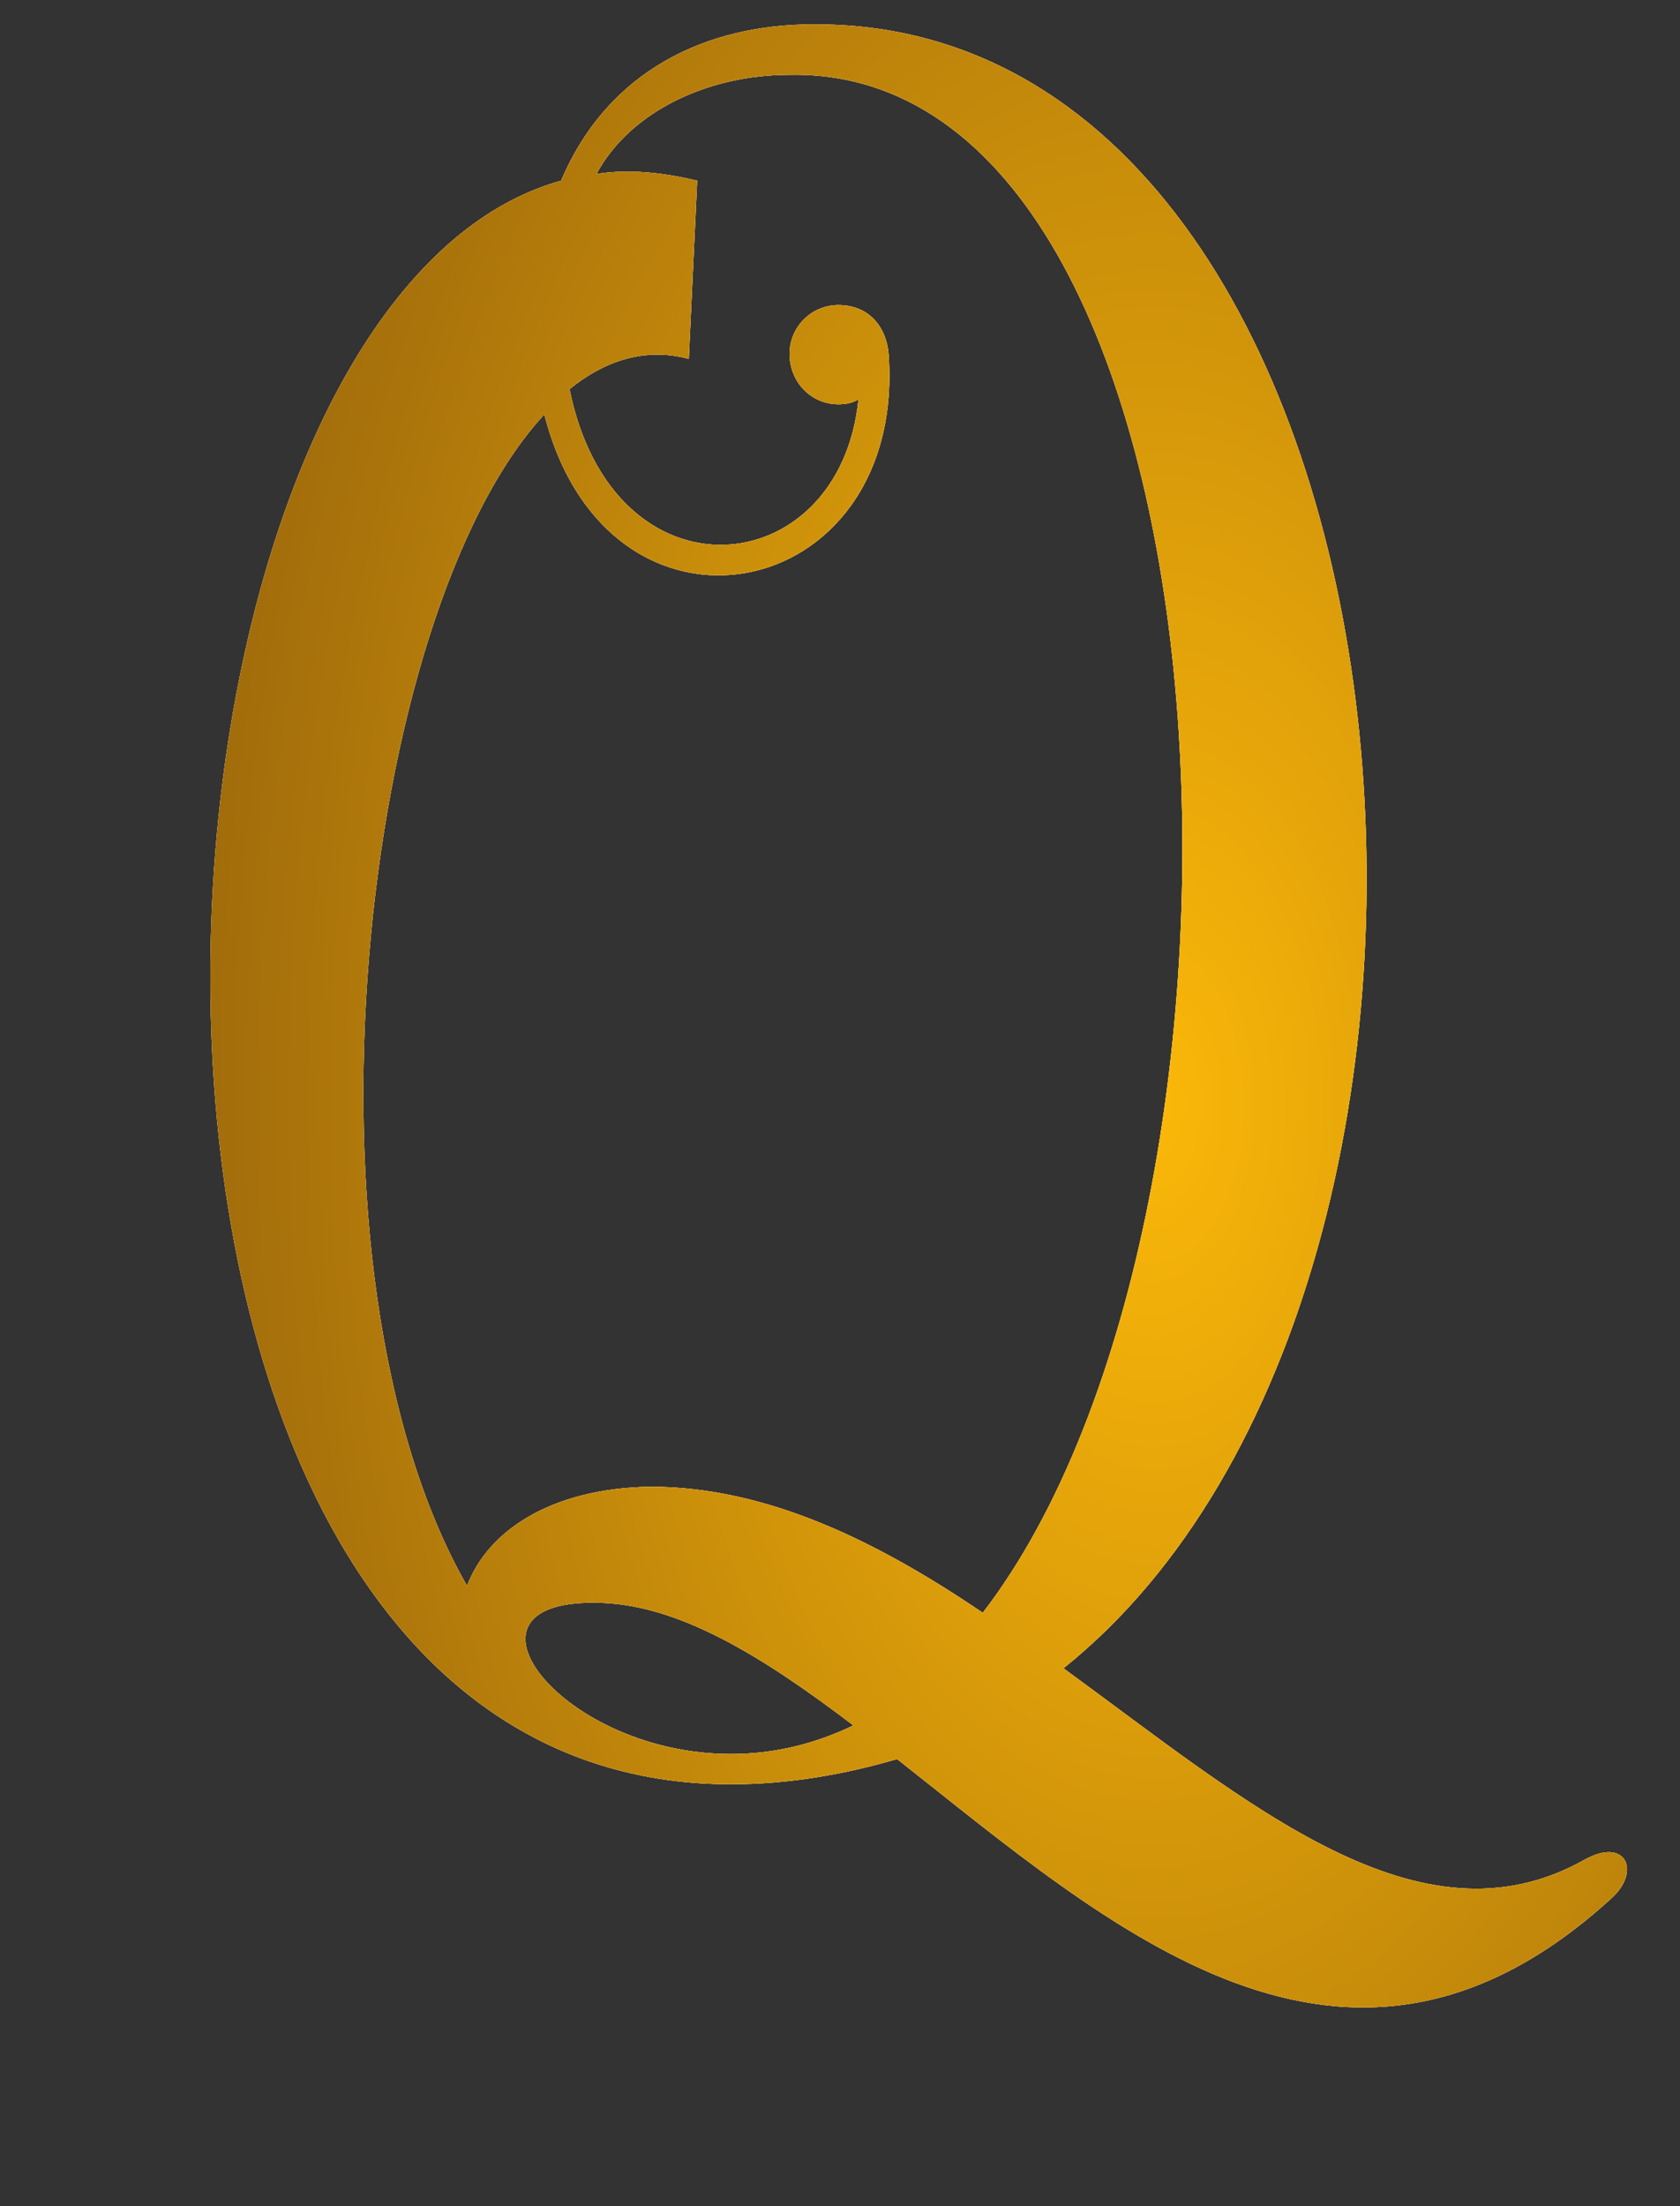 <svg width="16" height="21" viewBox="0 0 16 21" fill="none" xmlns="http://www.w3.org/2000/svg">
<rect x="0" y="0" width="16" height="21" fill="#333333" stroke="none"/>
<path d="M15.088 17.704C15.488 17.48 15.632 17.816 15.344 18.072C12.816 20.376 10.576 18.344 8.544 16.744C8.048 16.888 7.52 16.984 6.96 16.984C0.336 16.984 0.928 2.952 5.344 1.72C5.792 0.664 6.736 0.232 7.744 0.232C13.68 0.2 14.784 12.152 10.128 15.88C11.904 17.176 13.52 18.584 15.088 17.704ZM6.96 16.696C7.376 16.696 7.76 16.6 8.128 16.424C7.264 15.768 6.448 15.256 5.664 15.256C4.224 15.24 5.36 16.696 6.96 16.696ZM6.192 14.152C7.312 14.152 8.368 14.68 9.36 15.352C12.336 11.48 11.888 0.632 7.52 0.712C6.736 0.712 6 1.064 5.68 1.656C5.984 1.608 6.304 1.64 6.64 1.72L6.56 3.416C6.144 3.304 5.76 3.432 5.424 3.704C5.84 5.768 8 5.56 8.176 3.8C8.128 3.832 8.064 3.848 7.984 3.848C7.728 3.848 7.52 3.64 7.52 3.368C7.52 3.112 7.728 2.904 7.984 2.904C8.288 2.904 8.448 3.128 8.464 3.384C8.624 5.768 5.792 6.328 5.184 3.944C3.424 5.848 2.736 12.104 4.448 15.096C4.64 14.584 5.232 14.168 6.192 14.152Z" fill="#FFA000"/>
<path d="M15.088 17.704C15.488 17.48 15.632 17.816 15.344 18.072C12.816 20.376 10.576 18.344 8.544 16.744C8.048 16.888 7.52 16.984 6.96 16.984C0.336 16.984 0.928 2.952 5.344 1.72C5.792 0.664 6.736 0.232 7.744 0.232C13.68 0.2 14.784 12.152 10.128 15.88C11.904 17.176 13.52 18.584 15.088 17.704ZM6.96 16.696C7.376 16.696 7.76 16.6 8.128 16.424C7.264 15.768 6.448 15.256 5.664 15.256C4.224 15.24 5.36 16.696 6.96 16.696ZM6.192 14.152C7.312 14.152 8.368 14.68 9.36 15.352C12.336 11.48 11.888 0.632 7.52 0.712C6.736 0.712 6 1.064 5.68 1.656C5.984 1.608 6.304 1.64 6.64 1.72L6.56 3.416C6.144 3.304 5.76 3.432 5.424 3.704C5.84 5.768 8 5.56 8.176 3.8C8.128 3.832 8.064 3.848 7.984 3.848C7.728 3.848 7.52 3.64 7.52 3.368C7.52 3.112 7.728 2.904 7.984 2.904C8.288 2.904 8.448 3.128 8.464 3.384C8.624 5.768 5.792 6.328 5.184 3.944C3.424 5.848 2.736 12.104 4.448 15.096C4.64 14.584 5.232 14.168 6.192 14.152Z" fill="url(#paint0_radial_34_15)"/>
<path d="M15.088 17.704C15.488 17.48 15.632 17.816 15.344 18.072C12.816 20.376 10.576 18.344 8.544 16.744C8.048 16.888 7.52 16.984 6.96 16.984C0.336 16.984 0.928 2.952 5.344 1.72C5.792 0.664 6.736 0.232 7.744 0.232C13.68 0.2 14.784 12.152 10.128 15.88C11.904 17.176 13.52 18.584 15.088 17.704ZM6.96 16.696C7.376 16.696 7.76 16.6 8.128 16.424C7.264 15.768 6.448 15.256 5.664 15.256C4.224 15.24 5.36 16.696 6.96 16.696ZM6.192 14.152C7.312 14.152 8.368 14.68 9.36 15.352C12.336 11.48 11.888 0.632 7.52 0.712C6.736 0.712 6 1.064 5.68 1.656C5.984 1.608 6.304 1.64 6.64 1.72L6.56 3.416C6.144 3.304 5.76 3.432 5.424 3.704C5.84 5.768 8 5.56 8.176 3.8C8.128 3.832 8.064 3.848 7.984 3.848C7.728 3.848 7.52 3.64 7.52 3.368C7.52 3.112 7.728 2.904 7.984 2.904C8.288 2.904 8.448 3.128 8.464 3.384C8.624 5.768 5.792 6.328 5.184 3.944C3.424 5.848 2.736 12.104 4.448 15.096C4.64 14.584 5.232 14.168 6.192 14.152Z" fill="white"/>
<path d="M15.088 17.704C15.488 17.48 15.632 17.816 15.344 18.072C12.816 20.376 10.576 18.344 8.544 16.744C8.048 16.888 7.52 16.984 6.96 16.984C0.336 16.984 0.928 2.952 5.344 1.72C5.792 0.664 6.736 0.232 7.744 0.232C13.68 0.2 14.784 12.152 10.128 15.88C11.904 17.176 13.52 18.584 15.088 17.704ZM6.96 16.696C7.376 16.696 7.76 16.6 8.128 16.424C7.264 15.768 6.448 15.256 5.664 15.256C4.224 15.24 5.36 16.696 6.96 16.696ZM6.192 14.152C7.312 14.152 8.368 14.68 9.36 15.352C12.336 11.48 11.888 0.632 7.52 0.712C6.736 0.712 6 1.064 5.68 1.656C5.984 1.608 6.304 1.64 6.64 1.72L6.56 3.416C6.144 3.304 5.76 3.432 5.424 3.704C5.84 5.768 8 5.56 8.176 3.8C8.128 3.832 8.064 3.848 7.984 3.848C7.728 3.848 7.52 3.64 7.52 3.368C7.52 3.112 7.728 2.904 7.984 2.904C8.288 2.904 8.448 3.128 8.464 3.384C8.624 5.768 5.792 6.328 5.184 3.944C3.424 5.848 2.736 12.104 4.448 15.096C4.64 14.584 5.232 14.168 6.192 14.152Z" fill="url(#paint1_radial_34_15)"/>
<defs>
<radialGradient id="paint0_radial_34_15" cx="0" cy="0" r="1" gradientUnits="userSpaceOnUse" gradientTransform="translate(11 10.5) scale(11.403 19.639)">
<stop stop-color="#FBB809"/>
<stop offset="1" stop-color="#8B590C"/>
</radialGradient>
<radialGradient id="paint1_radial_34_15" cx="0" cy="0" r="1" gradientUnits="userSpaceOnUse" gradientTransform="translate(11 10.5) scale(11.403 19.639)">
<stop stop-color="#FBB809"/>
<stop offset="1" stop-color="#8B590C"/>
</radialGradient>
</defs>
</svg>

